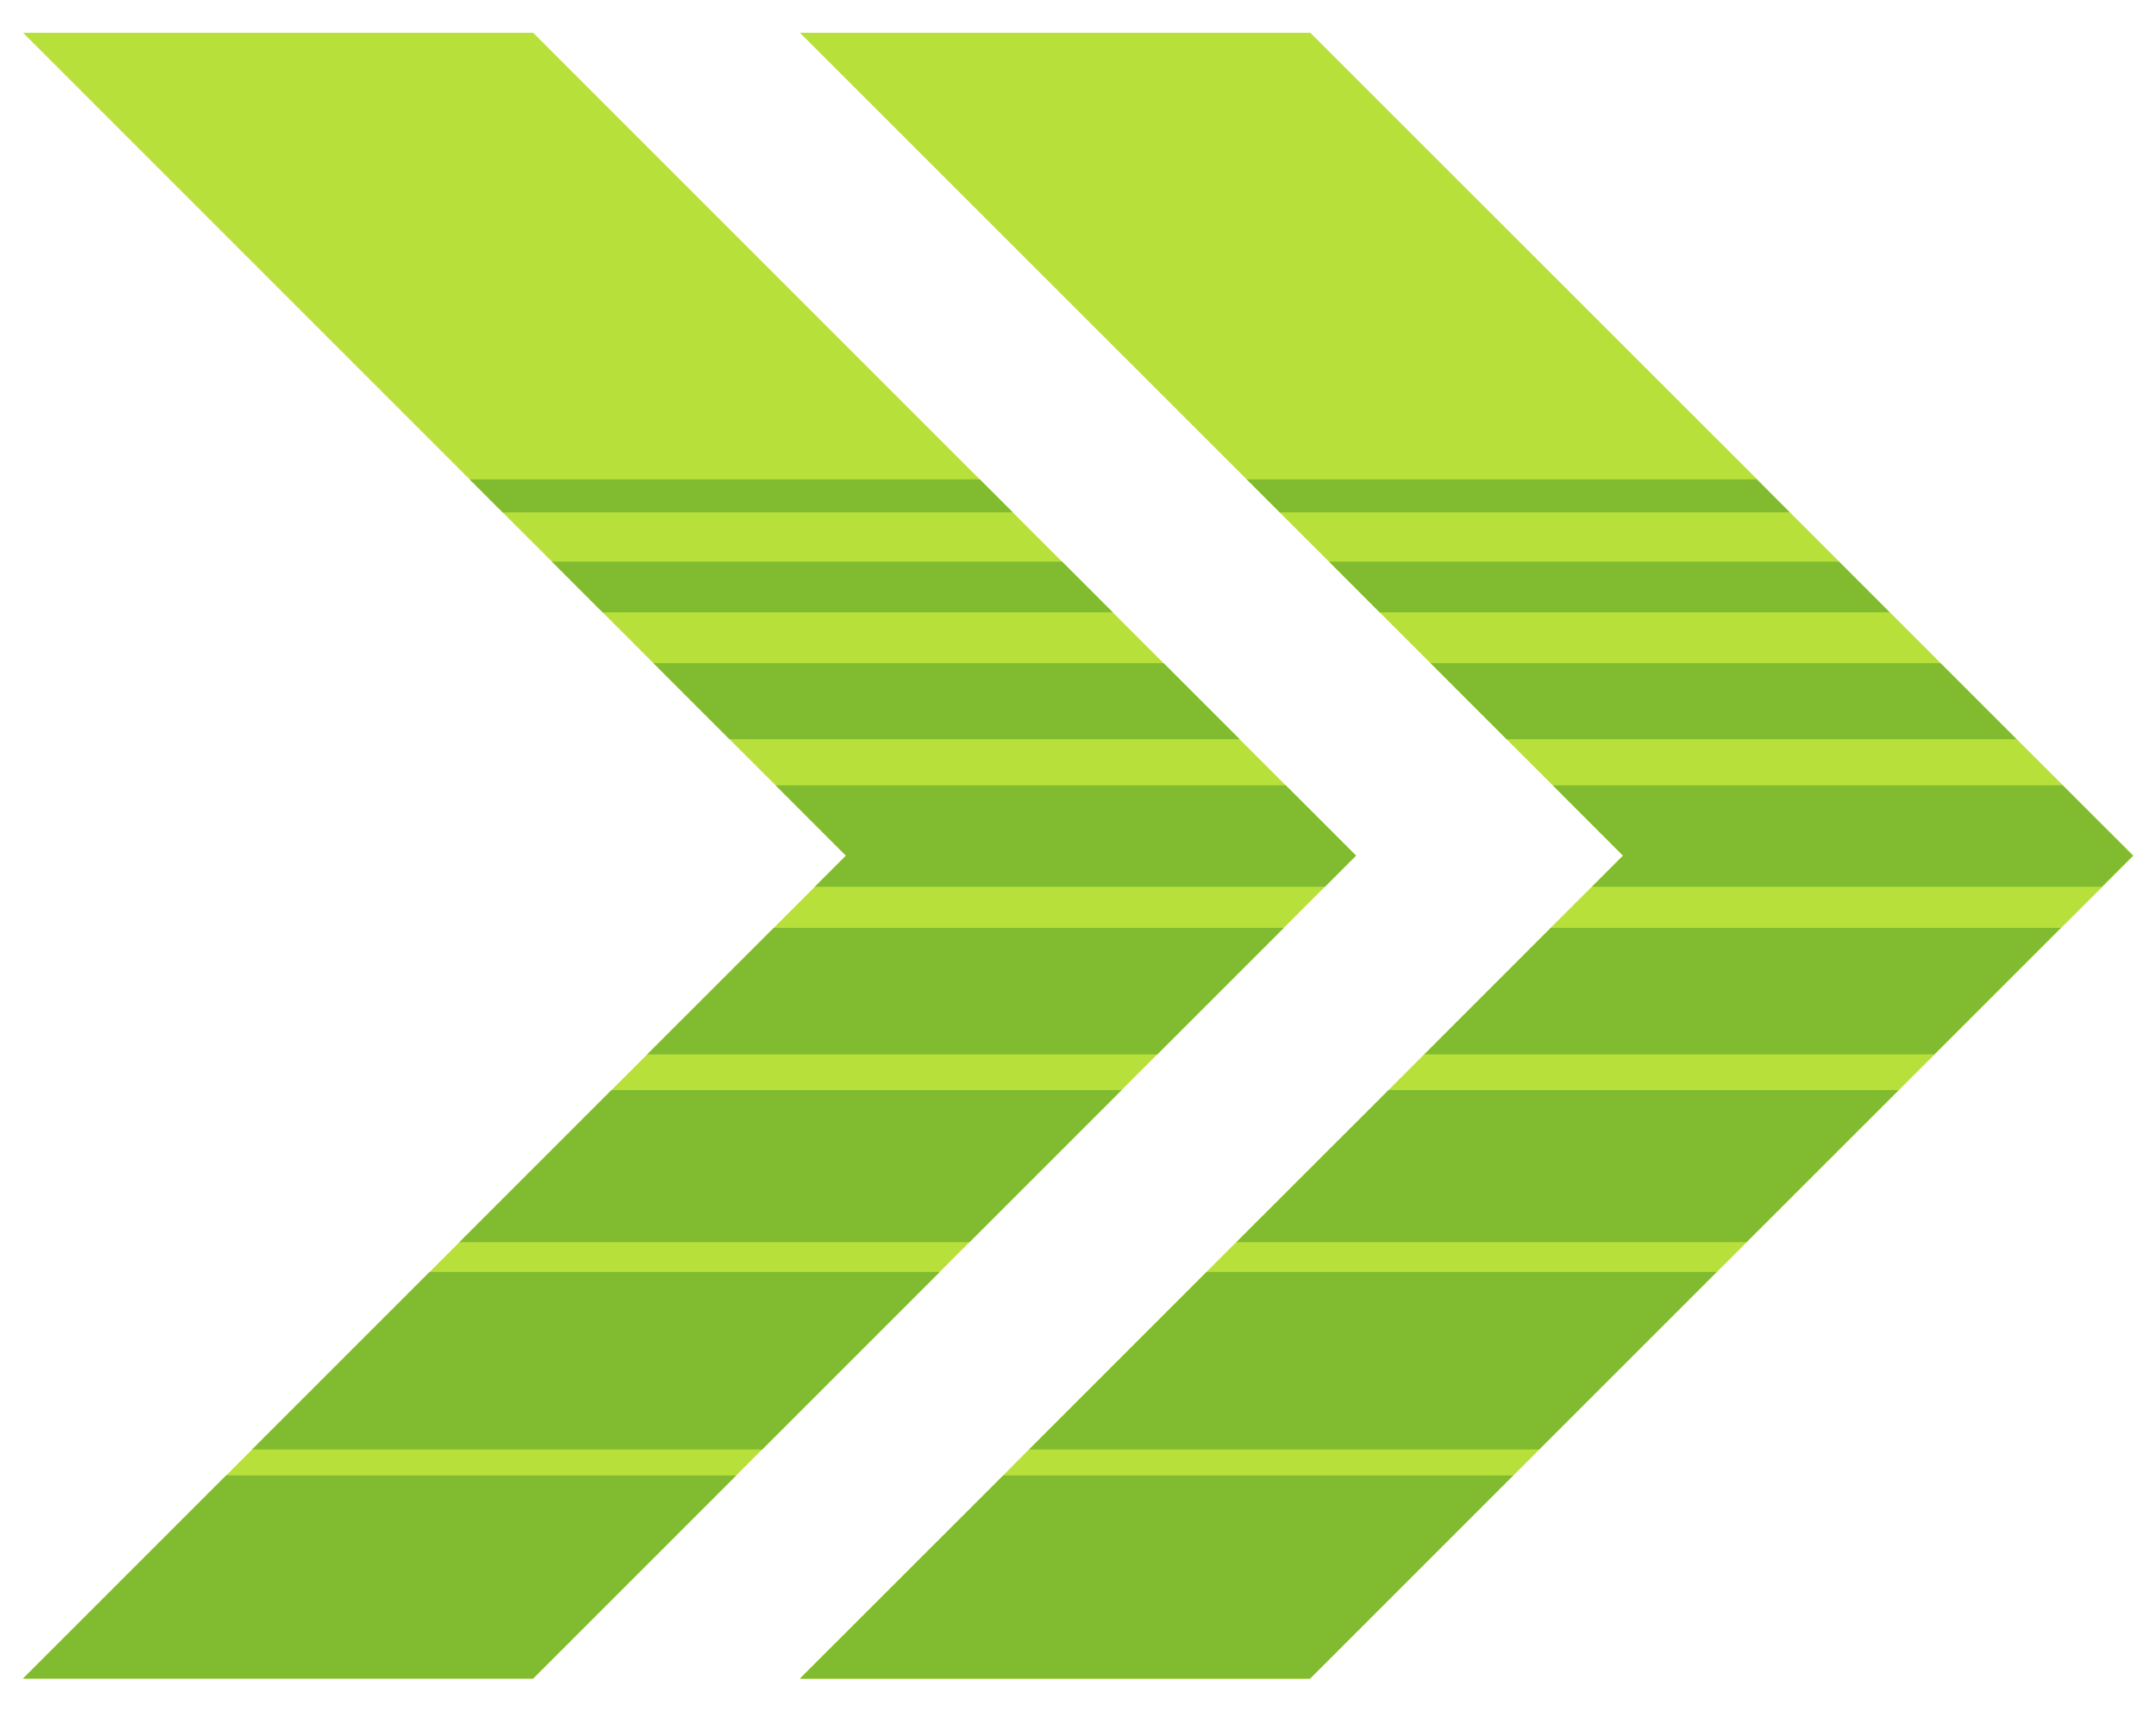 <svg xmlns="http://www.w3.org/2000/svg" viewBox="0 0 188.98 150"><defs><style>.cls-1{fill:#b8e03a;}.cls-2{fill:#81bb30;}.cls-3{fill:none;}</style></defs><g id="Layer_2" data-name="Layer 2"><g id="Layer_1-2" data-name="Layer 1"><polygon class="cls-1" points="186.96 75 114.83 147.13 70.13 147.13 87.94 129.33 90.21 127.05 108.38 108.88 121.72 95.55 135.94 81.33 139.54 77.73 142.27 75 136.11 68.84 132.06 64.79 125.4 58.13 116.5 49.23 112.18 44.91 109.29 42.02 70.13 2.87 114.83 2.87 153.98 42.02 156.88 44.91 161.19 49.23 165.63 53.67 170.09 58.13 176.75 64.79 186.96 75"/><path class="cls-1" d="M176.75,64.79l-6.66-6.66-4.46-4.46-4.44-4.44-4.32-4.31L154,42,114.83,2.87H70.13L109.29,42l2.89,2.9,4.32,4.31,8.9,8.9,6.66,6.66,4.05,4L142.27,75l-2.73,2.73-3.6,3.59L121.72,95.55l-13.34,13.33L90.21,127.05l-2.27,2.28-17.81,17.8h44.7L187,75Z"/><polygon class="cls-1" points="118.86 75 116.13 77.73 112.53 81.33 98.31 95.55 84.98 108.88 82.37 111.49 66.81 127.05 46.73 147.13 2.02 147.13 74.15 75 52.82 53.67 48.38 49.23 44.06 44.91 2.02 2.87 46.73 2.87 85.88 42.02 88.77 44.91 93.09 49.23 101.99 58.13 108.65 64.79 112.7 68.84 118.86 75"/><polygon class="cls-2" points="85.88 42.02 88.77 44.91 44.06 44.91 41.17 42.02 85.88 42.02"/><polygon class="cls-2" points="156.88 44.91 112.18 44.91 109.29 42.02 153.98 42.02 156.88 44.91"/><polygon class="cls-2" points="93.09 49.23 97.53 53.67 52.82 53.67 48.38 49.23 93.09 49.23"/><polygon class="cls-2" points="165.63 53.67 120.93 53.67 116.5 49.23 161.19 49.23 165.63 53.67"/><polygon class="cls-2" points="101.99 58.13 108.65 64.79 63.94 64.79 57.28 58.13 101.99 58.13"/><polygon class="cls-2" points="176.75 64.79 132.06 64.79 125.4 58.13 170.09 58.13 176.75 64.79"/><polygon class="cls-2" points="112.7 68.84 118.86 75 116.13 77.73 71.42 77.73 74.15 75 67.99 68.84 112.7 68.84"/><polygon class="cls-2" points="186.96 75 184.23 77.73 139.54 77.73 142.27 75 136.11 68.84 180.8 68.84 186.96 75"/><polygon class="cls-2" points="67.83 81.33 112.53 81.33 101.44 92.42 56.73 92.42 67.83 81.33"/><polygon class="cls-2" points="180.63 81.33 169.54 92.42 124.85 92.42 135.94 81.33 180.63 81.33"/><polygon class="cls-2" points="53.6 95.55 98.31 95.55 84.98 108.88 40.27 108.88 53.6 95.55"/><polygon class="cls-2" points="166.41 95.55 153.08 108.88 108.38 108.88 121.72 95.55 166.41 95.55"/><polygon class="cls-2" points="37.66 111.49 82.37 111.49 66.81 127.05 22.1 127.05 37.66 111.49"/><polygon class="cls-2" points="150.47 111.49 134.91 127.05 90.21 127.05 105.77 111.49 150.47 111.49"/><polygon class="cls-2" points="19.82 129.33 64.53 129.33 46.73 147.13 2.02 147.13 19.82 129.33"/><polygon class="cls-2" points="132.63 129.33 114.83 147.13 70.13 147.13 87.94 129.33 132.63 129.33"/><rect class="cls-3" width="188.98" height="150"/></g></g></svg>